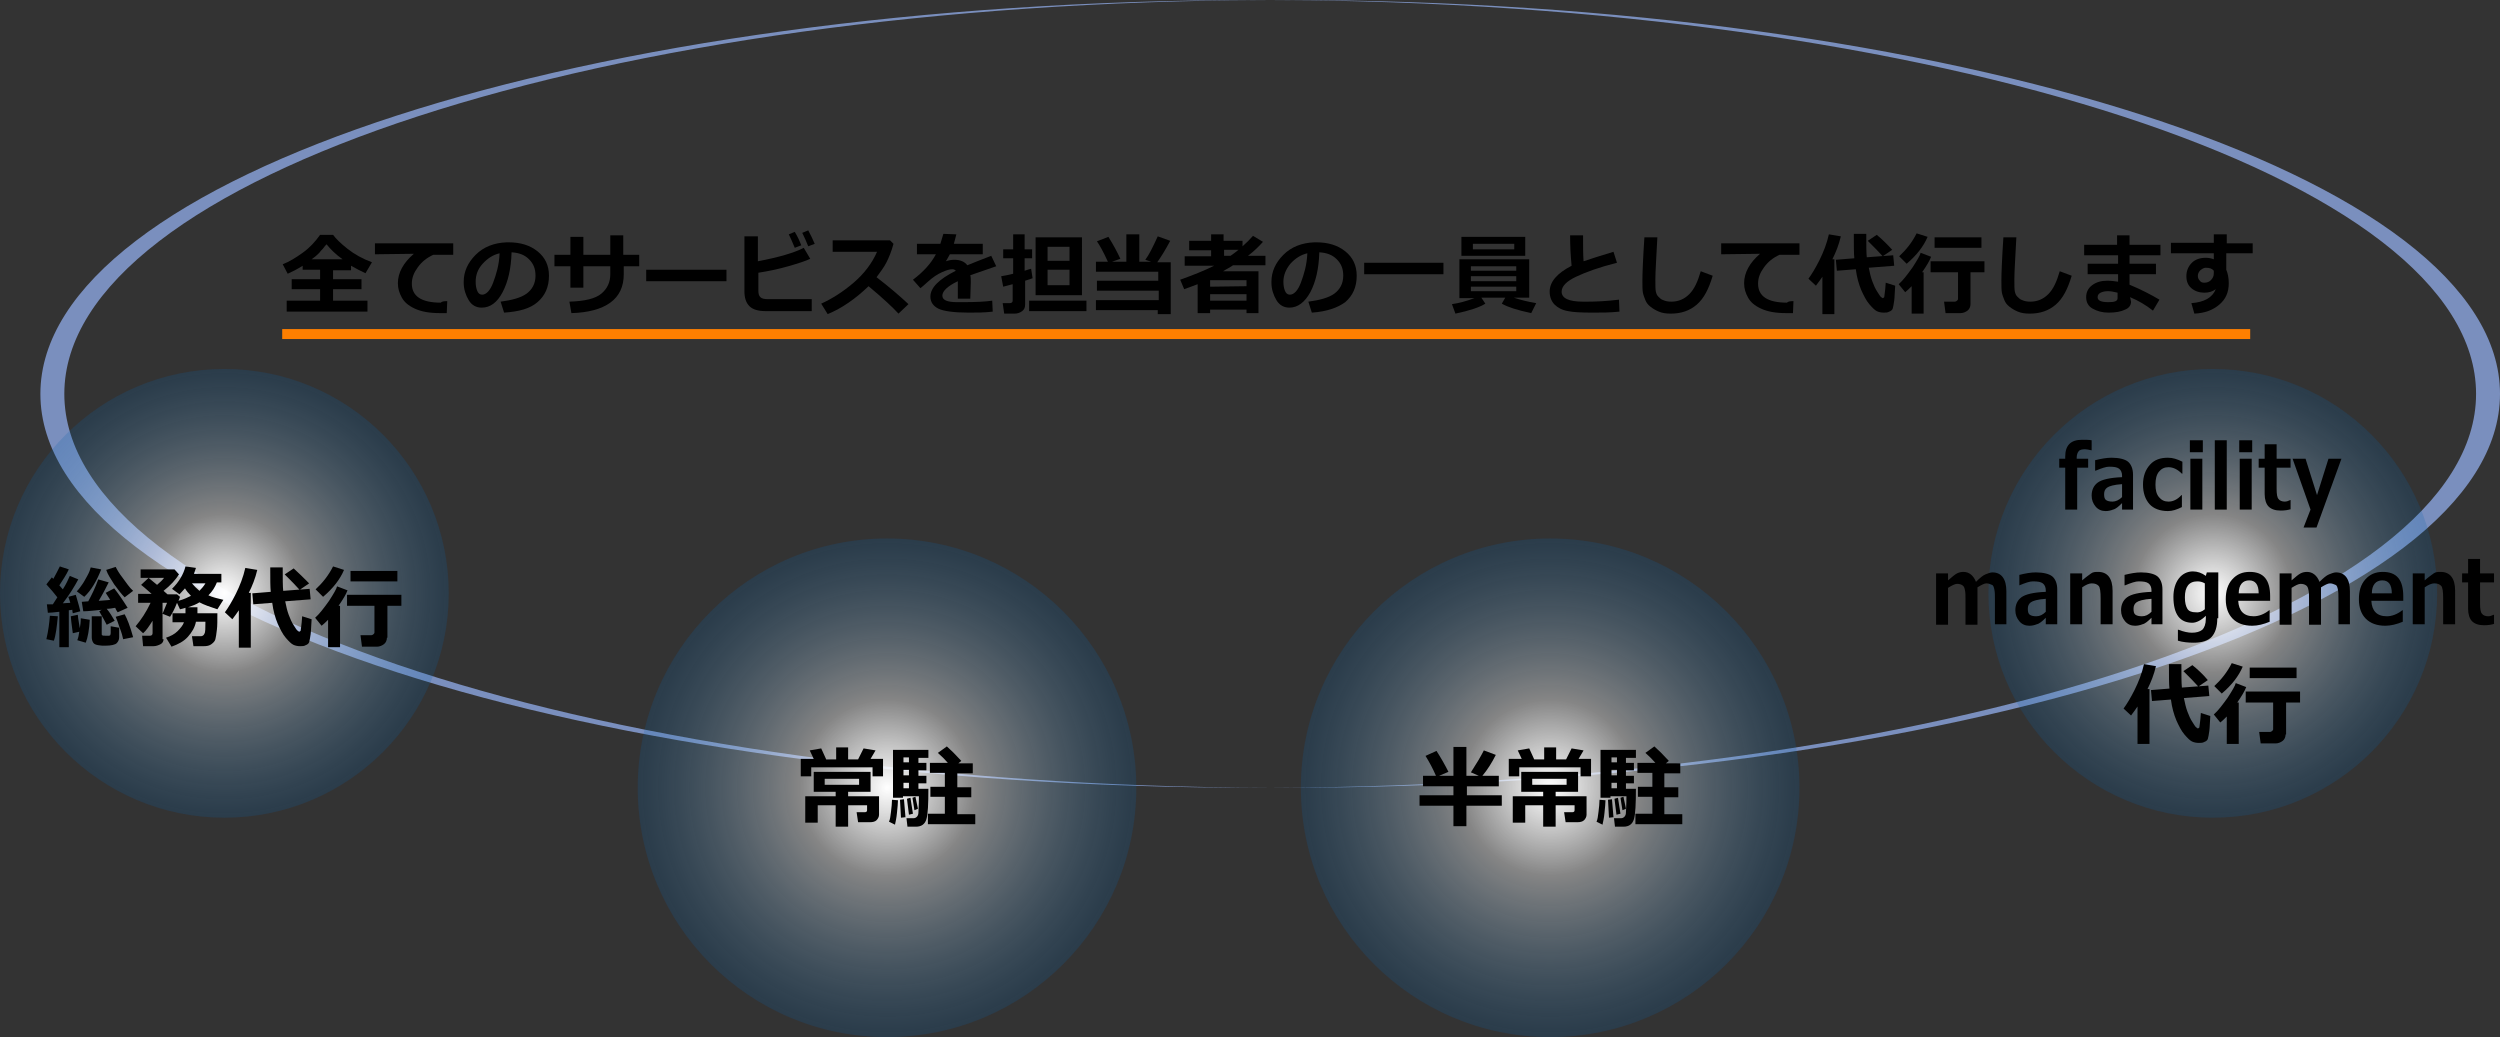 <?xml version="1.0" encoding="utf-8"?>
<!-- Generator: Adobe Illustrator 27.9.1, SVG Export Plug-In . SVG Version: 6.00 Build 0)  -->
<svg version="1.1" id="レイヤー_1" xmlns="http://www.w3.org/2000/svg" xmlns:xlink="http://www.w3.org/1999/xlink" x="0px"
	 y="0px" viewBox="0 0 501.4 208" enable-background="new 0 0 501.4 208" xml:space="preserve">
<rect x="0" y="0" width="501.4" height="208" fill="#333333" stroke="none"/>
<g>
	<path fill="#7A8FBE" d="M254.8,158c-0.8,0-1.6,0-2.4,0C117.5,158,8.1,122.6,8.1,79c0-43.6,109.4-79,244.3-79c0.8,0,1.6,0,2.4,0
		C121,0.4,12.9,35.6,12.9,79C12.9,122.4,121,157.6,254.8,158z"/>
	<path fill="none" d="M496.7,79c0,43.4-108.1,78.6-241.9,79C121,157.6,12.9,122.4,12.9,79C12.9,35.6,121,0.4,254.8,0
		C388.6,0.4,496.7,35.6,496.7,79z"/>
	<path fill="#7A8FBE" d="M501.4,79c0,43.6-109.4,79-244.3,79c-0.8,0-1.6,0-2.4,0c133.8-0.4,241.9-35.6,241.9-79
		c0-43.4-108.1-78.6-241.9-79c0.8,0,1.6,0,2.4,0C392.1,0,501.4,35.4,501.4,79z"/>
	<path fill="none" d="M496.7,79c0,43.4-108.1,78.6-241.9,79C121,157.6,12.9,122.4,12.9,79C12.9,35.6,121,0.4,254.8,0
		C388.6,0.4,496.7,35.6,496.7,79z"/>
</g>
<g>
	<g>
		<rect x="56.6" y="46.1" fill="none" width="396.4" height="18"/>
		<path d="M73.7,62.5H57.5v-2.2h6.7v-2.3h-5.7v-2h5.7v-1.9h-3.5v-0.8c-1.1,0.7-2.1,1.2-3,1.6L56.7,53c1.3-0.5,2.6-1.3,4-2.3
			s2.5-2.2,3.5-3.6h2.6c0.6,0.8,1.5,1.7,2.9,2.8s3,2,4.9,2.7l-1.3,2.2c-0.9-0.4-1.8-0.9-2.9-1.5v0.9h-3.6V56h5.7v2h-5.7v2.3h6.9
			V62.5z M62.5,52h6.2c-1.4-1-2.4-2-3.2-3c-0.2,0.2-0.4,0.4-0.6,0.7s-0.5,0.5-0.7,0.8c-0.2,0.3-0.5,0.5-0.8,0.8S62.7,51.8,62.5,52z"
			/>
		<path d="M89.7,60.4l-0.1,2.4c-0.6,0-1.1,0-1.3,0c-2.2,0-3.8-0.3-5.1-0.9s-2.1-1.3-2.6-2.2s-0.8-1.8-0.8-2.9c0-2.1,1.1-4.1,3.2-5.9
			l-7.8,0.1v-2.2h15.7v2.3h-4c-1.3,0.6-2.3,1.4-3.1,2.5s-1.2,2.1-1.2,3.3c0,2.5,1.9,3.8,5.8,3.8C88.7,60.4,89.2,60.4,89.7,60.4z"/>
		<path d="M101.1,62.7l-0.7-2.2c2.3-0.3,4.1-0.8,5.2-1.6s1.8-2,1.8-3.6c0-1.4-0.4-2.4-1.3-3.3s-2-1.3-3.5-1.4
			c-0.1,3.3-0.7,5.9-1.8,8s-2.5,3.1-4.2,3.1c-1.1,0-2-0.5-2.6-1.5s-1-2.2-1-3.5v-0.2c0-2,0.8-3.8,2.4-5.4s3.7-2.4,6.2-2.5h0.4
			c2.4,0,4.3,0.6,5.8,1.8s2.3,2.8,2.3,4.9c0,2.3-0.8,4-2.3,5.3S104.1,62.5,101.1,62.7z M100.2,50.8c-1.3,0.3-2.4,1-3.4,2.1
			s-1.4,2.3-1.4,3.6c0,0.7,0.1,1.3,0.3,1.8s0.5,0.8,1,0.8c0.8,0,1.6-0.8,2.2-2.4S100.1,53.2,100.2,50.8z"/>
		<path d="M125.1,51.1h3.1v2.3h-3.1V55c0,2.5-0.9,4.4-2.7,5.7s-4.4,2-7.8,2.1l-0.4-2.3c3.1-0.1,5.2-0.6,6.4-1.6s1.8-2.3,1.8-3.9
			v-1.6h-5.4v4.3h-2.6v-4.3h-3.2v-2.3h3.2v-3.6h2.6v3.6h5.4v-3.9h2.6V51.1z"/>
		<path d="M145.7,56.4h-16.1v-2.3h16.1V56.4z"/>
		<path d="M162.7,62.4h-9.1c-1.5,0-2.6-0.3-3.3-1s-1-1.7-1-3v-11h2.7v5c4.2-0.8,7.3-1.7,9.2-2.7l1.3,2.2c-0.8,0.4-2.3,0.9-4.4,1.5
			s-4.1,1-6,1.3v3.6c0,0.6,0.1,1,0.4,1.3s0.8,0.4,1.6,0.4h8.7V62.4z M160.7,49.2l-1.3,0.5c-0.5-1.2-0.9-2.1-1.2-2.7l1.2-0.5
			C160,47.5,160.4,48.4,160.7,49.2z M163.4,48.9l-1.3,0.5c-0.4-1-0.8-1.9-1.2-2.7l1.2-0.5C162.6,47.1,163,48,163.4,48.9z"/>
		<path d="M182.2,61l-2,1.9c-1-1.1-3-3-6-5.5c-2.6,2.5-5.3,4.4-8.2,5.6l-1.3-2.1c2.2-1,4.4-2.4,6.5-4.2s3.7-3.9,4.7-6.2l-8.9,0v-2.3
			h11.5l0.7,0.7c-0.4,1.5-0.9,2.7-1.4,3.7s-1.2,1.9-2,3C178.4,57.6,180.5,59.4,182.2,61z"/>
		<path d="M194.6,59.9h-2.5l0-3.5c-2.1,1-3.1,2-3.1,2.9c0,0.9,1,1.3,3,1.3l1,0c2.7,0,4.7-0.1,6-0.3l0.1,2.2
			c-1.6,0.2-3.3,0.2-4.8,0.2c-3,0-5.1-0.3-6.1-0.8s-1.6-1.3-1.6-2.4c0-1.8,1.7-3.5,5.1-5.2c-0.2-0.2-0.4-0.3-0.7-0.3
			c-0.6,0-1.2,0.2-2.1,0.6s-1.8,1-2.8,1.9c-0.7,0.6-1.2,1.1-1.5,1.3l-1.5-1.7c2-1.5,3.6-3.2,4.6-5.1h-3.8v-2.1h4.7
			c0.2-0.7,0.4-1.4,0.6-2l2.6,0.1c-0.2,0.7-0.3,1.3-0.5,1.9h5.8v2.1h-6.6c-0.2,0.3-0.4,0.8-0.8,1.4c0.6-0.2,1.1-0.3,1.7-0.3
			c1.2,0,2.1,0.4,2.6,1.1c0.8-0.3,2.4-1,4.8-1.9l1,2.1c-1.2,0.4-2.9,1-5.2,1.8c0.1,0.4,0.1,0.9,0.1,1.4L194.6,59.9z"/>
		<path d="M207.1,55.8c-0.3,0.1-0.8,0.3-1.5,0.5v4.8c0,0.6-0.2,1-0.6,1.3s-0.9,0.5-1.5,0.5h-2.1l-0.3-2.1h1.4c0.4,0,0.6-0.2,0.6-0.5
			V57l-1.9,0.5l-0.4-2.1c0.5-0.1,1.3-0.2,2.4-0.5v-3.1h-2V50h2v-3h2.3v3h1.5v1.8h-1.5v2.5c0.5-0.2,1-0.3,1.3-0.4L207.1,55.8z
			 M217.9,62.4h-11.5v-2.1h11.5V62.4z M217,59.2h-9.3V47.6h9.3V59.2z M214.5,52.3v-2.8h-4.4v2.8H214.5z M214.5,57.2v-3.1h-4.4v3.1
			H214.5z"/>
		<path d="M232.4,62.2h-12.6v-2h12.6v-1.9H220v-2h12.3v-1.8h-12.5v-2h2.4c-0.9-2-1.7-3.4-2.2-4.1l2.3-0.9c1,1.6,1.8,3.1,2.4,4.4
			l-1.7,0.6h2.9v-5.5h2.6v5.5h2.4l-1.2-0.4c0.7-0.9,1.5-2.5,2.5-4.7l2.5,0.9c-1,1.9-1.9,3.3-2.6,4.3h2.7v10.4h-2.6V62.2z"/>
		<path d="M250,62.1h-7.3v0.7h-2.5V57c-0.6,0.2-1.5,0.6-2.7,1l-0.8-1.9c2.5-0.9,4.8-1.8,6.8-2.8h-5.9v-1.9h5.3v-1.2h-4.4v-1.9h4.4
			v-1.3h2.5v1.3h3.8v1.1c0.8-0.7,1.5-1.4,2.1-2.1l2,1.2c-0.8,0.9-1.8,1.9-3,2.8h3.5v1.9h-6.5c-0.7,0.5-1.4,0.8-2,1.2h7.1v8.4H250
			V62.1z M250,57.4v-1.2h-7.3v1.3L250,57.4z M242.7,60.3h7.3V59h-7.3V60.3z M246.8,51.3c0.6-0.4,1.1-0.8,1.6-1.2h-2.9v1.2H246.8z"/>
		<path d="M263.1,62.7l-0.7-2.2c2.3-0.3,4.1-0.8,5.2-1.6s1.8-2,1.8-3.6c0-1.4-0.4-2.4-1.3-3.3s-2-1.3-3.5-1.4
			c-0.1,3.3-0.7,5.9-1.8,8c-1.1,2-2.5,3.1-4.2,3.1c-1.1,0-2-0.5-2.6-1.5s-1-2.2-1-3.5v-0.2c0-2,0.8-3.8,2.4-5.4
			c1.6-1.6,3.7-2.4,6.2-2.5h0.4c2.4,0,4.3,0.6,5.8,1.8s2.3,2.8,2.3,4.9c0,2.3-0.8,4-2.3,5.3C268.3,61.7,266.1,62.5,263.1,62.7z
			 M262.2,50.8c-1.3,0.3-2.4,1-3.4,2.1c-0.9,1.1-1.4,2.3-1.4,3.6c0,0.7,0.1,1.3,0.3,1.8s0.5,0.8,1,0.8c0.8,0,1.6-0.8,2.2-2.4
			S262.1,53.2,262.2,50.8z"/>
		<path d="M289.5,55h-15.9v-2.3h15.9V55z"/>
		<path d="M297.9,60.9c-1.1,0.7-3.1,1.4-6,2l-0.7-1.9c1.4-0.2,2.9-0.6,4.5-1.2h-3V52h14v7.7h-3.1c1.2,0.4,2.7,0.8,4.5,1.1l-1,2
			c-2.8-0.6-4.7-1.2-5.9-1.9l0.7-1.2h-4.8L297.9,60.9z M305.9,51.3h-12.8v-3.8h12.8V51.3z M304.1,54.3v-0.9H295v0.9H304.1z
			 M295,56.4h9.1v-1H295V56.4z M304.1,57.5H295v0.9h9.1V57.5z M303.7,50v-1.1h-8.3V50H303.7z"/>
		<path d="M324.8,62.5c-1.9,0.2-3.6,0.2-5.3,0.2c-2.5,0-4.1-0.1-5-0.3c-1.2-0.2-2.1-0.7-2.7-1.3s-1-1.5-1-2.6c0-2,1.5-3.7,4.4-5.2
			c-0.2-2-0.3-4.1-0.3-6.1h2.6l0,0.8v0.3c0,1.3,0,2.7,0.1,4.1c1.4-0.5,3.4-1.1,6-1.9l0.7,2.2c-3.6,0.9-6.3,1.9-8.2,2.8
			c-1.9,0.9-2.9,1.9-2.9,3c0,1.3,1.4,2,4.3,2h0.8c1.8,0,4-0.1,6.4-0.4L324.8,62.5z"/>
		<path d="M343.5,55.3c-0.8,2.7-1.8,4.6-3.2,5.8s-3.1,1.8-5.2,1.8c-0.9,0-1.7-0.1-2.4-0.4s-1.2-0.6-1.7-1s-0.8-0.8-1-1.3
			s-0.4-1-0.5-1.5s-0.1-1.4-0.1-2.5c0-1.2,0.1-4.1,0.4-8.6h2.6c-0.2,4-0.4,6.9-0.4,8.4c0,1.3,0,2.1,0.1,2.5s0.2,0.7,0.5,1
			s0.6,0.6,1,0.7c0.4,0.2,1,0.3,1.6,0.3c1.4,0,2.6-0.5,3.6-1.5s1.7-2.5,2.3-4.6L343.5,55.3z"/>
		<path d="M359.7,60.4l-0.1,2.4c-0.6,0-1.1,0-1.3,0c-2.2,0-3.8-0.3-5.1-0.9s-2.1-1.3-2.6-2.2s-0.8-1.8-0.8-2.9
			c0-2.1,1.1-4.1,3.2-5.9l-7.8,0.1v-2.2h15.7v2.3h-4c-1.3,0.6-2.3,1.4-3.1,2.5s-1.2,2.1-1.2,3.3c0,2.5,1.9,3.8,5.8,3.8
			C358.7,60.4,359.2,60.4,359.7,60.4z"/>
		<path d="M367.9,63h-2.4v-7.5c-0.3,0.5-0.8,1.1-1.3,1.8l-1.5-1.4c0.6-0.8,1.4-2.1,2.2-3.7s1.5-3.4,1.9-5.2l2.4,0.4
			c-0.4,1.7-1,3.2-1.7,4.6h0.4V63z M380.1,57.3c-0.1,1.2-0.1,2.3-0.2,3s-0.2,1.3-0.3,1.6s-0.4,0.5-0.7,0.6c-0.3,0.2-0.7,0.2-1.1,0.2
			c-0.5,0-1-0.1-1.4-0.3s-0.9-0.7-1.5-1.4s-1.1-1.7-1.6-2.8c-0.5-1.2-0.9-2.6-1.1-4.2l-3.8,0.3l-0.2-2.2l3.7-0.3
			c-0.1-0.9-0.1-2.5-0.1-4.9h2.5c0,2.3,0,3.8,0.1,4.7l5.3-0.4l0.2,2.1l-5.1,0.4c0.2,1,0.4,1.9,0.7,2.7s0.6,1.5,1,2.1
			c0.4,0.6,0.6,1,0.8,1.1s0.2,0.2,0.3,0.2c0.1,0,0.2-0.1,0.3-0.2c0-0.2,0.2-1.1,0.3-2.9L380.1,57.3z M379.5,50.1l-1.9,1.3
			c-0.7-0.8-1.7-1.8-3-3.1l1.8-1.2C377.5,48,378.5,49,379.5,50.1z"/>
		<path d="M385.9,62.9h-2.5v-5.5c-0.5,0.5-0.9,0.9-1.3,1.2l-1.3-1.6c0.9-0.8,1.8-2,2.8-3.4c0.9-1.4,1.5-2.4,1.6-2.9l2.1,0.8
			c-0.3,0.8-0.9,1.8-1.8,3.1h0.3V62.9z M386.6,47.5c-0.8,1.9-2.2,3.7-4.2,5.4l-1.5-1.5c1.4-1.3,2.6-2.8,3.5-4.6L386.6,47.5z
			 M395.2,61c0,0.5-0.2,1-0.6,1.3s-0.9,0.5-1.4,0.5h-3l-0.3-2.3h2.2c0.1,0,0.3-0.1,0.4-0.2s0.2-0.2,0.2-0.3v-5.4h-5.5v-2.2H398v2.2
			h-2.8V61z M397.3,49.7H388v-2.1h9.4V49.7z"/>
		<path d="M415.5,55.3c-0.8,2.7-1.8,4.6-3.2,5.8s-3.1,1.8-5.2,1.8c-0.9,0-1.7-0.1-2.4-0.4s-1.2-0.6-1.7-1s-0.8-0.8-1-1.3
			s-0.4-1-0.5-1.5s-0.1-1.4-0.1-2.5c0-1.2,0.1-4.1,0.4-8.6h2.6c-0.2,4-0.4,6.9-0.4,8.4c0,1.3,0,2.1,0.1,2.5s0.2,0.7,0.5,1
			s0.6,0.6,1,0.7c0.4,0.2,1,0.3,1.6,0.3c1.4,0,2.6-0.5,3.6-1.5s1.7-2.5,2.3-4.6L415.5,55.3z"/>
		<path d="M433.1,60.1l-1.3,2.2c-1.4-1.1-2.9-2-4.6-2.7l0.1,0.4c0,0.2,0.1,0.4,0.1,0.5c0,0.7-0.4,1.3-1.2,1.6
			c-0.8,0.4-1.9,0.6-3.3,0.6c-1.3,0-2.3-0.3-3.2-0.8s-1.3-1.3-1.3-2.3c0-1,0.4-1.8,1.2-2.4s1.8-0.9,3-0.9c0.8,0,1.6,0.1,2.2,0.2
			v-1.5h-6.1v-2.1h6.1v-1.7H418v-2.1h6.6v-1.9h2.5v1.9h6.2v2.1h-6.2v1.7h5.3v2.1h-5.3v2.1C429.5,58.1,431.4,59.1,433.1,60.1z
			 M424.7,59.8v-1.1c-0.8-0.2-1.4-0.3-1.9-0.3c-0.6,0-1.1,0.1-1.5,0.3s-0.6,0.5-0.6,0.9c0,0.7,0.7,1,2.2,1
			C424.1,60.6,424.7,60.4,424.7,59.8z"/>
		<path d="M451.7,50.8h-5.2v3.3c0.3,0.7,0.5,1.6,0.5,2.7c0,1.8-0.6,3.2-1.9,4.3c-1.3,1.1-2.9,1.7-5,1.8l-0.6-2.1
			c2.6-0.2,4.2-1.1,4.9-2.8c-0.7,0.5-1.4,0.7-2.3,0.7c-1,0-1.9-0.3-2.6-0.9c-0.7-0.6-1-1.4-1-2.4c0-1.1,0.4-2,1.1-2.7
			c0.7-0.7,1.7-1,2.8-1c0.5,0,1.1,0.1,1.6,0.3v-1.2h-8.6v-2.1h8.6V47h2.6v1.8h5.2V50.8z M444,54.8l0-0.5c-0.3-0.4-0.8-0.6-1.6-0.6
			c-0.4,0-0.7,0.2-1.1,0.5c-0.3,0.3-0.5,0.7-0.5,1.1c0,0.4,0.1,0.7,0.4,1c0.2,0.3,0.5,0.4,0.9,0.4c0.6,0,1-0.2,1.3-0.5
			C443.8,55.8,444,55.4,444,54.8z"/>
	</g>
	<line fill="none" stroke="#FF7F00" stroke-width="2" stroke-miterlimit="10" x1="56.6" y1="67" x2="451.3" y2="67"/>
</g>
<g>
	<g>
		<radialGradient id="SVGID_1_" cx="45" cy="118.984" r="45" gradientUnits="userSpaceOnUse">
			<stop  offset="0" style="stop-color:#FFFFFF"/>
			<stop  offset="0.355" style="stop-color:#FFFFFF;stop-opacity:0.4"/>
			<stop  offset="0.786" style="stop-color:#5B96C5;stop-opacity:0.267"/>
			<stop  offset="1" style="stop-color:#0860A8;stop-opacity:0.2"/>
		</radialGradient>
		<circle fill="url(#SVGID_1_)" cx="45" cy="119" r="45"/>
	</g>
	<g>
		<rect x="9" y="113" fill="none" width="72" height="18"/>
		<path d="M11.6,123.6c-0.2,2.1-0.4,3.8-0.8,4.9l-1.5-0.3c0.4-1.7,0.6-3.3,0.7-4.7L11.6,123.6z M13.9,129.8h-2v-7.1
			c-1,0.1-1.8,0.2-2.3,0.2l-0.2-1.7c0.4,0,0.8,0,1.2,0c0.2-0.3,0.5-0.8,0.9-1.4c-0.6-0.8-1.3-1.6-2.2-2.6l1.1-1.4l0.3,0.3
			c0.5-0.9,0.9-1.7,1.3-2.5l1.8,0.6c-0.5,1.1-1.2,2.1-1.9,3.2l0.7,0.8c0.7-1.1,1.1-2,1.4-2.7l1.7,0.7c-0.8,1.5-1.8,3.1-3.1,4.8
			c0.4,0,0.9-0.1,1.5-0.1c-0.2-0.6-0.3-1-0.4-1.2l1.5-0.4c0.2,0.8,0.6,1.9,0.9,3.3l-1.5,0.4c0-0.1-0.1-0.3-0.1-0.7l-0.7,0.1V129.8z
			 M18,124.3c-0.1,2-0.4,3.6-0.8,4.6l-1.7-0.5c0.2-0.5,0.3-1,0.4-1.7l-1.3,0.3c-0.1-0.9-0.3-2-0.4-3.4l1.4-0.3c0,0.1,0.1,1,0.4,2.7
			c0.1-0.5,0.2-1.2,0.2-2L18,124.3z M20.3,114.2c-0.9,2.3-2,4.2-3.4,5.5l-1.5-1.1c0.5-0.5,0.8-1,1.1-1.4s0.6-1,1-1.7
			s0.6-1.3,0.7-1.7L20.3,114.2z M23,124.5l-1.6,0.8c-0.3-0.6-0.8-1.5-1.5-2.7l0.5-0.3c-1.3,0.1-2.6,0.3-3.7,0.3l-0.3-1.9l1.3-0.1
			c0.7-1.3,1.4-2.7,2-4.4l2.1,0.6c-0.5,1-1.1,2.2-2,3.7c1-0.1,1.8-0.1,2.3-0.2l-0.9-1.4l1.7-0.9c0.8,1,1.7,2.3,2.7,3.9l-2,0.9
			c-0.2-0.3-0.4-0.6-0.5-0.9c-0.6,0.1-1.1,0.2-1.7,0.2C22,122.8,22.4,123.5,23,124.5z M23.9,127.8c0,0.5-0.2,0.9-0.5,1.2
			c-0.3,0.3-1.1,0.5-2.3,0.5c-0.5,0-0.9,0-1.4-0.1s-0.8-0.2-1-0.5c-0.2-0.3-0.3-0.7-0.3-1.1v-4.2l2,0v3.5c0,0.2,0,0.3,0.1,0.3
			c0.1,0.1,0.3,0.1,0.7,0.1c0.4,0,0.6,0,0.7,0s0.1-0.1,0.2-0.1c0,0,0.1-0.2,0.1-0.5s0-0.8,0-1.3l1.7,0.3V127.8z M26.7,118.5
			l-1.7,1.3c-0.6-0.6-1.3-1.5-2.1-2.6c-0.7-1.1-1.3-2-1.6-2.9l1.9-0.6c0.3,0.6,0.7,1.3,1.4,2.2S25.9,117.8,26.7,118.5z M26.7,127.8
			l-2,0.4c-0.1-0.5-0.3-1.3-0.7-2.3c-0.3-1-0.6-1.7-0.8-2.2l1.8-0.5C25.5,124.1,26.1,125.6,26.7,127.8z"/>
		<path d="M32.8,128.2c0,0.4-0.2,0.8-0.6,1s-0.9,0.4-1.4,0.4h-2.1l-0.2-2.1h1.6c0.3,0,0.5-0.2,0.5-0.5v-2.5c-0.7,1.1-1.3,2-1.9,2.5
			l-1.5-1.4c1.1-1.3,2.1-2.8,3-4.7h-2.5v-1.8h2.7c-0.5-0.4-1.2-1.1-2.1-1.8l1.5-1.4c0,0,0.6,0.5,1.7,1.4c0.6-0.5,1.1-1,1.4-1.4h-4.7
			v-1.7H35l0.9,1c-0.7,1.1-1.7,2.2-3.1,3.3c0.3,0.3,0.6,0.5,0.8,0.7h1.9l0.6,0.5c-0.1,0.2-0.1,0.4-0.3,0.8c1.1-0.3,1.9-0.7,2.5-1
			c-0.5-0.5-0.9-1-1.2-1.5c-0.4,0.4-0.7,0.8-1.1,1.2l-1.5-1.1c1.4-1.4,2.3-2.9,2.7-4.5l2.1,0.3c-0.1,0.4-0.3,0.8-0.4,1.2h5.5v1.7
			h-0.9c-0.4,1-0.9,1.8-1.7,2.6c0.8,0.4,1.8,0.6,3,0.9l-1.2,1.9c-1.5-0.5-2.7-0.9-3.6-1.4c-0.6,0.4-1.4,0.7-2.3,1h1.9
			c0,0.5,0,0.9,0,1.2h4c0,1.4,0,2.5-0.1,3.3c-0.1,0.9-0.2,1.5-0.3,1.9c-0.1,0.4-0.4,0.7-0.8,1s-0.9,0.4-1.5,0.4h-2.1l-0.3-2h1.8
			c0.3,0,0.6-0.2,0.7-0.5c0.2-0.3,0.2-1.1,0.2-2.4h-1.9c-0.2,1.1-0.8,2.1-1.6,3s-1.9,1.5-3.3,2l-1.1-1.8c0.9-0.3,1.7-0.7,2.3-1.3
			s1.1-1.2,1.3-1.8h-2.3V123h2.6c0-0.2,0-0.6,0-1.1c-0.4,0.1-0.7,0.2-1.1,0.3l-0.6-1.3c-0.5,1.3-1,2.2-1.4,2.8l-1.5-0.6
			c0.2-0.5,0.5-1.2,0.9-2.2h-0.9V128.2z M40,118.5c0.5-0.5,0.9-1,1.2-1.5h-2.7C38.9,117.5,39.4,118,40,118.5z"/>
		<path d="M50.3,129.9h-2.4v-7.5c-0.3,0.5-0.8,1.1-1.3,1.8l-1.5-1.4c0.6-0.8,1.4-2.1,2.2-3.7s1.5-3.4,1.9-5.2l2.4,0.4
			c-0.4,1.7-1,3.2-1.7,4.6h0.4V129.9z M62.5,124.2c-0.1,1.2-0.1,2.3-0.2,3s-0.2,1.3-0.3,1.6s-0.4,0.5-0.7,0.6
			c-0.3,0.2-0.7,0.2-1.1,0.2c-0.5,0-1-0.1-1.4-0.3s-0.9-0.7-1.5-1.4s-1.1-1.7-1.6-2.8c-0.5-1.2-0.9-2.6-1.1-4.2l-3.8,0.3l-0.2-2.2
			l3.7-0.3c-0.1-0.9-0.1-2.5-0.1-4.9h2.5c0,2.3,0,3.8,0.1,4.7l5.3-0.4l0.2,2.1l-5.1,0.4c0.2,1,0.4,1.9,0.7,2.7s0.6,1.5,1,2.1
			c0.4,0.6,0.6,1,0.8,1.1s0.2,0.2,0.3,0.2c0.1,0,0.2-0.1,0.3-0.2c0-0.2,0.2-1.1,0.3-2.9L62.5,124.2z M62,117l-1.9,1.3
			c-0.7-0.8-1.7-1.8-3-3.1l1.8-1.2C59.9,114.9,60.9,115.9,62,117z"/>
		<path d="M68.3,129.8h-2.5v-5.5c-0.5,0.5-0.9,0.9-1.3,1.2l-1.3-1.6c0.9-0.8,1.8-2,2.8-3.4c0.9-1.4,1.5-2.4,1.6-2.9l2.1,0.8
			c-0.3,0.8-0.9,1.8-1.8,3.1h0.3V129.8z M69,114.3c-0.8,1.9-2.2,3.7-4.2,5.4l-1.5-1.5c1.4-1.3,2.6-2.8,3.5-4.6L69,114.3z
			 M77.6,127.9c0,0.5-0.2,1-0.6,1.3s-0.9,0.5-1.4,0.5h-3l-0.3-2.3h2.2c0.1,0,0.3-0.1,0.4-0.2s0.2-0.2,0.2-0.3v-5.4h-5.5v-2.2h10.9
			v2.2h-2.8V127.9z M79.7,116.6h-9.4v-2.1h9.4V116.6z"/>
	</g>
</g>
<g>
	<g>
		
			<radialGradient id="SVGID_00000170983997862239135020000006594973171525154444_" cx="443.809" cy="118.984" r="45" gradientUnits="userSpaceOnUse">
			<stop  offset="0" style="stop-color:#FFFFFF"/>
			<stop  offset="0.355" style="stop-color:#FFFFFF;stop-opacity:0.4"/>
			<stop  offset="0.786" style="stop-color:#5B96C5;stop-opacity:0.267"/>
			<stop  offset="1" style="stop-color:#0860A8;stop-opacity:0.2"/>
		</radialGradient>
		<circle fill="url(#SVGID_00000170983997862239135020000006594973171525154444_)" cx="443.8" cy="119" r="45"/>
	</g>
	<g>
		<path d="M419.4,90.3L419.4,90.3c-0.5-0.1-0.9-0.2-1.2-0.2c-0.6,0-1.1,0.1-1.3,0.4c-0.2,0.2-0.4,0.7-0.4,1.3V92h2.3v1.8h-2.2v8.4
			h-2.4v-8.4h-1.2V92h1.2v-0.4c0-2.3,1.1-3.4,3.4-3.4c0.7,0,1.4,0,1.9,0.1V90.3z"/>
		<path d="M428,102.2h-2.4v-1.3c-0.7,0.7-1.3,1.2-1.8,1.3c-0.5,0.2-1,0.3-1.5,0.3c-0.8,0-1.5-0.3-2-0.9s-0.8-1.3-0.8-2.2
			c0-1.1,0.4-2,1.2-2.6c0.8-0.6,2.4-1,4.9-1.1v-0.3c0-0.6-0.2-1.1-0.6-1.4s-1-0.4-2-0.4c-0.6,0-1.5,0.3-2.7,0.8h-0.1v-2.1
			c1.2-0.3,2.3-0.5,3.3-0.5c1.5,0,2.7,0.3,3.3,0.8s1,1.4,1,2.6V102.2z M425.6,99.7v-2.6c-1.6,0.1-2.6,0.4-3,0.7
			c-0.4,0.3-0.6,0.7-0.6,1.3c0,0.6,0.1,1,0.4,1.2c0.3,0.2,0.7,0.3,1.3,0.3C424.3,100.6,425,100.3,425.6,99.7z"/>
		<path d="M437.6,101.7c-1,0.5-1.9,0.8-2.8,0.8c-1.6,0-2.9-0.5-3.7-1.4s-1.3-2.2-1.3-3.9c0-1.7,0.5-3,1.4-4s2.1-1.4,3.6-1.4
			c1,0,1.9,0.3,2.9,0.8V95h-0.1c-0.9-0.9-1.8-1.3-2.7-1.3c-0.8,0-1.4,0.3-1.9,0.9s-0.7,1.5-0.7,2.6s0.2,1.9,0.7,2.5
			c0.5,0.6,1.1,0.9,1.9,0.9c0.9,0,1.8-0.4,2.6-1.3h0.1V101.7z"/>
		<path d="M441.8,90.7h-2.6v-2.4h2.6V90.7z M441.7,102.2h-2.4V92h2.4V102.2z"/>
		<path d="M446.6,102.2h-2.4V88.3h2.4V102.2z"/>
		<path d="M451.7,90.7h-2.6v-2.4h2.6V90.7z M451.6,102.2h-2.4V92h2.4V102.2z"/>
		<path d="M459.5,102.1c-0.6,0.2-1.3,0.3-2.1,0.3c-1.1,0-1.9-0.3-2.4-0.8c-0.5-0.5-0.8-1.4-0.8-2.5v-5.3h-1.2V92h1.2v-2.9h2.4V92
			h2.8v1.8h-2.8V98c0,1.1,0.1,1.8,0.4,2.1c0.2,0.3,0.7,0.5,1.2,0.5c0.4,0,0.7-0.1,1.1-0.3h0.1V102.1z"/>
		<path d="M469.6,92l-5,13.8H462l1.4-3.6L459.8,92h2.6l2.3,7.3l2.3-7.3H469.6z"/>
		<path d="M402.5,125.2h-2.4v-5.1c0-0.7,0-1.3-0.1-1.8c-0.1-0.5-0.2-0.9-0.5-1s-0.6-0.3-1.1-0.3c-0.4,0-1,0.3-1.8,0.8v7.5h-2.4v-5.1
			c0-0.7,0-1.3-0.1-1.8s-0.2-0.8-0.5-1c-0.3-0.2-0.6-0.3-1.1-0.3c-0.4,0-1,0.3-1.8,0.8v7.4h-2.4V115h2.4v1.4
			c0.8-0.7,1.4-1.2,1.8-1.4s0.8-0.3,1.3-0.3c1.1,0,2,0.7,2.5,2c0.8-0.8,1.4-1.3,1.9-1.5s1-0.4,1.4-0.4c1.8,0,2.8,1.3,2.8,3.8V125.2z
			"/>
		<path d="M412.7,125.2h-2.4v-1.3c-0.7,0.7-1.3,1.2-1.8,1.3c-0.5,0.2-1,0.3-1.5,0.3c-0.8,0-1.5-0.3-2-0.9s-0.8-1.3-0.8-2.2
			c0-1.1,0.4-2,1.2-2.6c0.8-0.6,2.4-1,4.9-1.1v-0.3c0-0.6-0.2-1.1-0.6-1.4s-1-0.4-2-0.4c-0.6,0-1.5,0.3-2.7,0.8H405v-2.1
			c1.2-0.3,2.3-0.5,3.3-0.5c1.5,0,2.7,0.3,3.3,0.8s1,1.4,1,2.6V125.2z M410.3,122.7v-2.6c-1.6,0.1-2.6,0.4-3,0.7
			c-0.4,0.3-0.6,0.7-0.6,1.3c0,0.6,0.1,1,0.4,1.2c0.3,0.2,0.7,0.3,1.3,0.3C409.1,123.6,409.7,123.3,410.3,122.7z"/>
		<path d="M423.7,125.2h-2.4v-5.1c0-1.4-0.1-2.3-0.4-2.6s-0.7-0.5-1.4-0.5c-0.5,0-1.2,0.3-1.9,0.8v7.4h-2.4V115h2.4v1.4
			c0.8-0.7,1.4-1.1,1.8-1.4s0.9-0.3,1.4-0.3c1.9,0,2.9,1.3,2.9,3.8V125.2z"/>
		<path d="M433.9,125.2h-2.4v-1.3c-0.7,0.7-1.3,1.2-1.8,1.3c-0.5,0.2-1,0.3-1.5,0.3c-0.8,0-1.5-0.3-2-0.9s-0.8-1.3-0.8-2.2
			c0-1.1,0.4-2,1.2-2.6c0.8-0.6,2.4-1,4.9-1.1v-0.3c0-0.6-0.2-1.1-0.6-1.4s-1-0.4-2-0.4c-0.6,0-1.5,0.3-2.7,0.8h-0.1v-2.1
			c1.2-0.3,2.3-0.5,3.3-0.5c1.5,0,2.7,0.3,3.3,0.8s1,1.4,1,2.6V125.2z M431.5,122.7v-2.6c-1.6,0.1-2.6,0.4-3,0.7
			c-0.4,0.3-0.6,0.7-0.6,1.3c0,0.6,0.1,1,0.4,1.2c0.3,0.2,0.7,0.3,1.3,0.3C430.3,123.6,430.9,123.3,431.5,122.7z"/>
		<path d="M444.7,124c0,1.7-0.4,2.9-1.1,3.7s-2,1.2-3.6,1.2c-1.1,0-2.2-0.1-3.2-0.4v-2.2h0.1c1,0.4,2,0.6,2.7,0.6
			c0.9,0,1.6-0.2,2.1-0.6c0.4-0.4,0.7-1.1,0.7-2.2v-0.6c-0.9,0.9-1.9,1.4-2.7,1.4c-2.5,0-3.8-1.7-3.8-5.2c0-1.5,0.4-2.8,1.1-3.7
			s1.7-1.4,2.8-1.4c0.9,0,1.8,0.3,2.6,0.9l0.2-0.7h2.3V124z M442.2,122.2V117c-0.5-0.3-1-0.4-1.5-0.4c-1.7,0-2.5,1.1-2.5,3.2
			c0,1.1,0.2,1.8,0.5,2.3s0.9,0.7,1.6,0.7C441,122.9,441.6,122.7,442.2,122.2z"/>
		<path d="M455.4,120.5h-6.5c0.1,2,1.1,3.1,3.1,3.1c1,0,2.1-0.4,3.1-1.2h0.1v2.3c-1.2,0.5-2.4,0.8-3.5,0.8c-1.7,0-3-0.5-3.9-1.4
			c-0.9-0.9-1.4-2.2-1.4-3.9c0-1.7,0.4-3,1.3-4s2-1.5,3.5-1.5c2.8,0,4.1,1.6,4.1,4.9V120.5z M453,119c0-1.8-0.7-2.6-1.9-2.6
			c-1.3,0-2.1,0.9-2.1,2.6H453z"/>
		<path d="M471.4,125.2H469v-5.1c0-0.7,0-1.3-0.1-1.8c-0.1-0.5-0.2-0.9-0.5-1s-0.6-0.3-1.1-0.3c-0.4,0-1,0.3-1.8,0.8v7.5h-2.4v-5.1
			c0-0.7,0-1.3-0.1-1.8s-0.2-0.8-0.5-1c-0.3-0.2-0.6-0.3-1.1-0.3c-0.4,0-1,0.3-1.8,0.8v7.4h-2.4V115h2.4v1.4
			c0.8-0.7,1.4-1.2,1.8-1.4s0.8-0.3,1.3-0.3c1.1,0,2,0.7,2.5,2c0.8-0.8,1.4-1.3,1.9-1.5s1-0.4,1.4-0.4c1.8,0,2.8,1.3,2.8,3.8V125.2z
			"/>
		<path d="M482.1,120.5h-6.5c0.1,2,1.1,3.1,3.1,3.1c1,0,2.1-0.4,3.1-1.2h0.1v2.3c-1.2,0.5-2.4,0.8-3.5,0.8c-1.7,0-3-0.5-3.9-1.4
			c-0.9-0.9-1.4-2.2-1.4-3.9c0-1.7,0.4-3,1.3-4s2-1.5,3.5-1.5c2.8,0,4.1,1.6,4.1,4.9V120.5z M479.7,119c0-1.8-0.7-2.6-1.9-2.6
			c-1.3,0-2.1,0.9-2.1,2.6H479.7z"/>
		<path d="M492.5,125.2H490v-5.1c0-1.4-0.1-2.3-0.4-2.6s-0.7-0.5-1.4-0.5c-0.5,0-1.2,0.3-1.9,0.8v7.4h-2.4V115h2.4v1.4
			c0.8-0.7,1.4-1.1,1.8-1.4s0.9-0.3,1.4-0.3c1.9,0,2.9,1.3,2.9,3.8V125.2z"/>
		<path d="M500.3,125.1c-0.6,0.2-1.3,0.3-2.1,0.3c-1.1,0-1.9-0.3-2.4-0.8c-0.5-0.5-0.8-1.4-0.8-2.5v-5.3h-1.2V115h1.2v-2.9h2.4v2.9
			h2.8v1.8h-2.8v4.2c0,1.1,0.1,1.8,0.4,2.1c0.2,0.3,0.7,0.5,1.2,0.5c0.4,0,0.7-0.1,1.1-0.3h0.1V125.1z"/>
		<path d="M431.1,149.2h-2.4v-7.5c-0.3,0.5-0.8,1.1-1.3,1.8l-1.5-1.4c0.6-0.8,1.4-2.1,2.2-3.7s1.5-3.4,1.9-5.2l2.4,0.4
			c-0.4,1.7-1,3.2-1.7,4.6h0.4V149.2z M443.3,143.6c-0.1,1.2-0.1,2.3-0.2,3s-0.2,1.3-0.3,1.6s-0.4,0.5-0.7,0.6
			c-0.3,0.2-0.7,0.2-1.1,0.2c-0.5,0-1-0.1-1.4-0.3s-0.9-0.7-1.5-1.4s-1.1-1.7-1.6-2.8c-0.5-1.2-0.9-2.6-1.1-4.2l-3.8,0.3l-0.2-2.2
			l3.7-0.3c-0.1-0.9-0.1-2.5-0.1-4.9h2.5c0,2.3,0,3.8,0.1,4.7l5.3-0.4l0.2,2.1l-5.1,0.4c0.2,1,0.4,1.9,0.7,2.7s0.6,1.5,1,2.1
			c0.4,0.6,0.6,1,0.8,1.1s0.2,0.2,0.3,0.2c0.1,0,0.2-0.1,0.3-0.2c0-0.2,0.2-1.1,0.3-2.9L443.3,143.6z M442.8,136.4l-1.9,1.3
			c-0.7-0.8-1.7-1.8-3-3.1l1.8-1.2C440.7,134.2,441.8,135.2,442.8,136.4z"/>
		<path d="M449.1,149.2h-2.5v-5.5c-0.5,0.5-0.9,0.9-1.3,1.2l-1.3-1.6c0.9-0.8,1.8-2,2.8-3.4c0.9-1.4,1.5-2.4,1.6-2.9l2.1,0.8
			c-0.3,0.8-0.9,1.8-1.8,3.1h0.3V149.2z M449.8,133.7c-0.8,1.9-2.2,3.7-4.2,5.4l-1.5-1.5c1.4-1.3,2.6-2.8,3.5-4.6L449.8,133.7z
			 M458.4,147.3c0,0.5-0.2,1-0.6,1.3s-0.9,0.5-1.4,0.5h-3l-0.3-2.3h2.2c0.1,0,0.3-0.1,0.4-0.2s0.2-0.2,0.2-0.3v-5.4h-5.5v-2.2h10.9
			v2.2h-2.8V147.3z M460.6,136h-9.4v-2.1h9.4V136z"/>
	</g>
</g>
<g>
	
		<radialGradient id="SVGID_00000030461827318193931330000009054978082045495451_" cx="177.936" cy="157.972" r="50" gradientUnits="userSpaceOnUse">
		<stop  offset="0" style="stop-color:#FFFFFF"/>
		<stop  offset="0.355" style="stop-color:#FFFFFF;stop-opacity:0.4"/>
		<stop  offset="0.786" style="stop-color:#5B96C5;stop-opacity:0.267"/>
		<stop  offset="1" style="stop-color:#0860A8;stop-opacity:0.2"/>
	</radialGradient>
	<circle fill="url(#SVGID_00000030461827318193931330000009054978082045495451_)" cx="177.9" cy="158" r="50"/>
	<g>
		<rect x="159.9" y="149" fill="none" width="36" height="18"/>
		<path d="M163.2,152.2l-0.8-1.7l2.3-0.4l1,2.2h2v-2.4h2.4v2.4h2l1.1-2.2l2.4,0.4l-1,1.7h2.5v3.5h-2.1v-1.8h-12.3v1.8h-2.1v-3.5
			H163.2z M174.6,158.8h-4.5v0.9h6.2v3.7c0,0.4-0.2,0.8-0.5,1.1s-0.8,0.4-1.3,0.4h-2.4l-0.3-2h1.6c0.3,0,0.5-0.1,0.5-0.4v-1h-3.8
			v4.3h-2.5v-4.3h-3.6v3.5h-2.5v-5.3h6.1v-0.9h-4.4v-4h11.4V158.8z M172.3,157.4v-1.2h-6.9v1.2H172.3z"/>
		<path d="M180.1,160.5c0,0.6-0.1,1.4-0.2,2.5s-0.3,1.9-0.4,2.4l-1.2-0.6c0.2-0.4,0.3-1.1,0.4-2s0.2-1.7,0.2-2.4L180.1,160.5z
			 M186.2,158.1c0,3.1-0.1,5.2-0.4,6.2s-1,1.5-2.1,1.5H182l-0.2-1.7h1.4c0.3,0,0.5-0.1,0.7-0.3s0.3-0.5,0.3-0.9s0.1-1.4,0.1-3.2
			h-3.2v0.3h-2v-9.6h7.1v1.6h-2v1h1.6v1.5h-1.6v1.1h1.6v1.5h-1.6v1.1H186.2z M181.6,163.9l-0.9,0.1l-0.2-3.6l0.8-0.1L181.6,163.9z
			 M182.3,151.9h-1.1v1h1.1V151.9z M181.2,154.4v1.1h1.1v-1.1H181.2z M181.2,157v1.1h1.1V157H181.2z M183.1,163.2l-0.8,0.2l-0.4-3.2
			l0.7-0.2L183.1,163.2z M184.1,162.2l-0.7,0.3l-0.4-2.5l0.6-0.2L184.1,162.2z M195.5,165.3h-9.4v-2.1h3.4v-3.4h-2.9v-2h2.9V155h-3
			v-2h3.6c-0.5-0.6-1.2-1.3-2-2l1.8-1.3c0.8,0.7,1.7,1.6,2.9,2.9l-0.6,0.5h2.9v2H192v2.8h2.8v2H192v3.4h3.6V165.3z"/>
	</g>
</g>
<g>
	
		<radialGradient id="SVGID_00000000931027029033398370000013093547923293620131_" cx="310.873" cy="157.972" r="50" gradientUnits="userSpaceOnUse">
		<stop  offset="0" style="stop-color:#FFFFFF"/>
		<stop  offset="0.355" style="stop-color:#FFFFFF;stop-opacity:0.4"/>
		<stop  offset="0.786" style="stop-color:#5B96C5;stop-opacity:0.267"/>
		<stop  offset="1" style="stop-color:#0860A8;stop-opacity:0.2"/>
	</radialGradient>
	<circle fill="url(#SVGID_00000000931027029033398370000013093547923293620131_)" cx="310.9" cy="158" r="50"/>
	<g>
		<rect x="283.9" y="149" fill="none" width="54" height="18"/>
		<path d="M301.1,161.6h-7v4.1h-2.6v-4.1h-6.8v-2.1h6.8v-1.8h-6.1v-2.1h2.6c-0.6-1.4-1.3-2.7-2.1-4l2.2-1c0.9,1.4,1.7,2.8,2.4,4.2
			l-1.9,0.8h2.9v-5.8h2.6v5.8h2.5l-1.6-0.7c1.1-1.7,2-3.2,2.6-4.4l2.4,0.9c-0.8,1.6-1.7,3-2.7,4.2h3.3v2.1h-6.4v1.8h7V161.6z"/>
		<path d="M305.2,152.2l-0.8-1.7l2.3-0.4l1,2.2h2v-2.4h2.4v2.4h2l1.1-2.2l2.4,0.4l-1,1.7h2.5v3.5H317v-1.8h-12.3v1.8h-2.1v-3.5
			H305.2z M316.5,158.8H312v0.9h6.2v3.7c0,0.4-0.2,0.8-0.5,1.1s-0.8,0.4-1.3,0.4H314l-0.3-2h1.6c0.3,0,0.5-0.1,0.5-0.4v-1H312v4.3
			h-2.5v-4.3h-3.6v3.5h-2.5v-5.3h6.1v-0.9h-4.4v-4h11.4V158.8z M314.2,157.4v-1.2h-6.9v1.2H314.2z"/>
		<path d="M322,160.5c0,0.6-0.1,1.4-0.2,2.5s-0.3,1.9-0.4,2.4l-1.2-0.6c0.2-0.4,0.3-1.1,0.4-2s0.2-1.7,0.2-2.4L322,160.5z
			 M328.1,158.1c0,3.1-0.1,5.2-0.4,6.2s-1,1.5-2.1,1.5h-1.7l-0.2-1.7h1.4c0.3,0,0.5-0.1,0.7-0.3s0.3-0.5,0.3-0.9s0.1-1.4,0.1-3.2
			H323v0.3h-2v-9.6h7.1v1.6h-2v1h1.6v1.5h-1.6v1.1h1.6v1.5h-1.6v1.1H328.1z M323.6,163.9l-0.9,0.1l-0.2-3.6l0.8-0.1L323.6,163.9z
			 M324.3,151.9h-1.1v1h1.1V151.9z M323.2,154.4v1.1h1.1v-1.1H323.2z M323.2,157v1.1h1.1V157H323.2z M325,163.2l-0.8,0.2l-0.4-3.2
			l0.7-0.2L325,163.2z M326.1,162.2l-0.7,0.3l-0.4-2.5l0.6-0.2L326.1,162.2z M337.5,165.3H328v-2.1h3.4v-3.4h-2.9v-2h2.9V155h-3v-2
			h3.6c-0.5-0.6-1.2-1.3-2-2l1.8-1.3c0.8,0.7,1.7,1.6,2.9,2.9l-0.6,0.5h2.9v2h-3.2v2.8h2.8v2h-2.8v3.4h3.6V165.3z"/>
	</g>
</g>
<g>
</g>
<g>
</g>
<g>
</g>
<g>
</g>
<g>
</g>
<g>
</g>
</svg>
